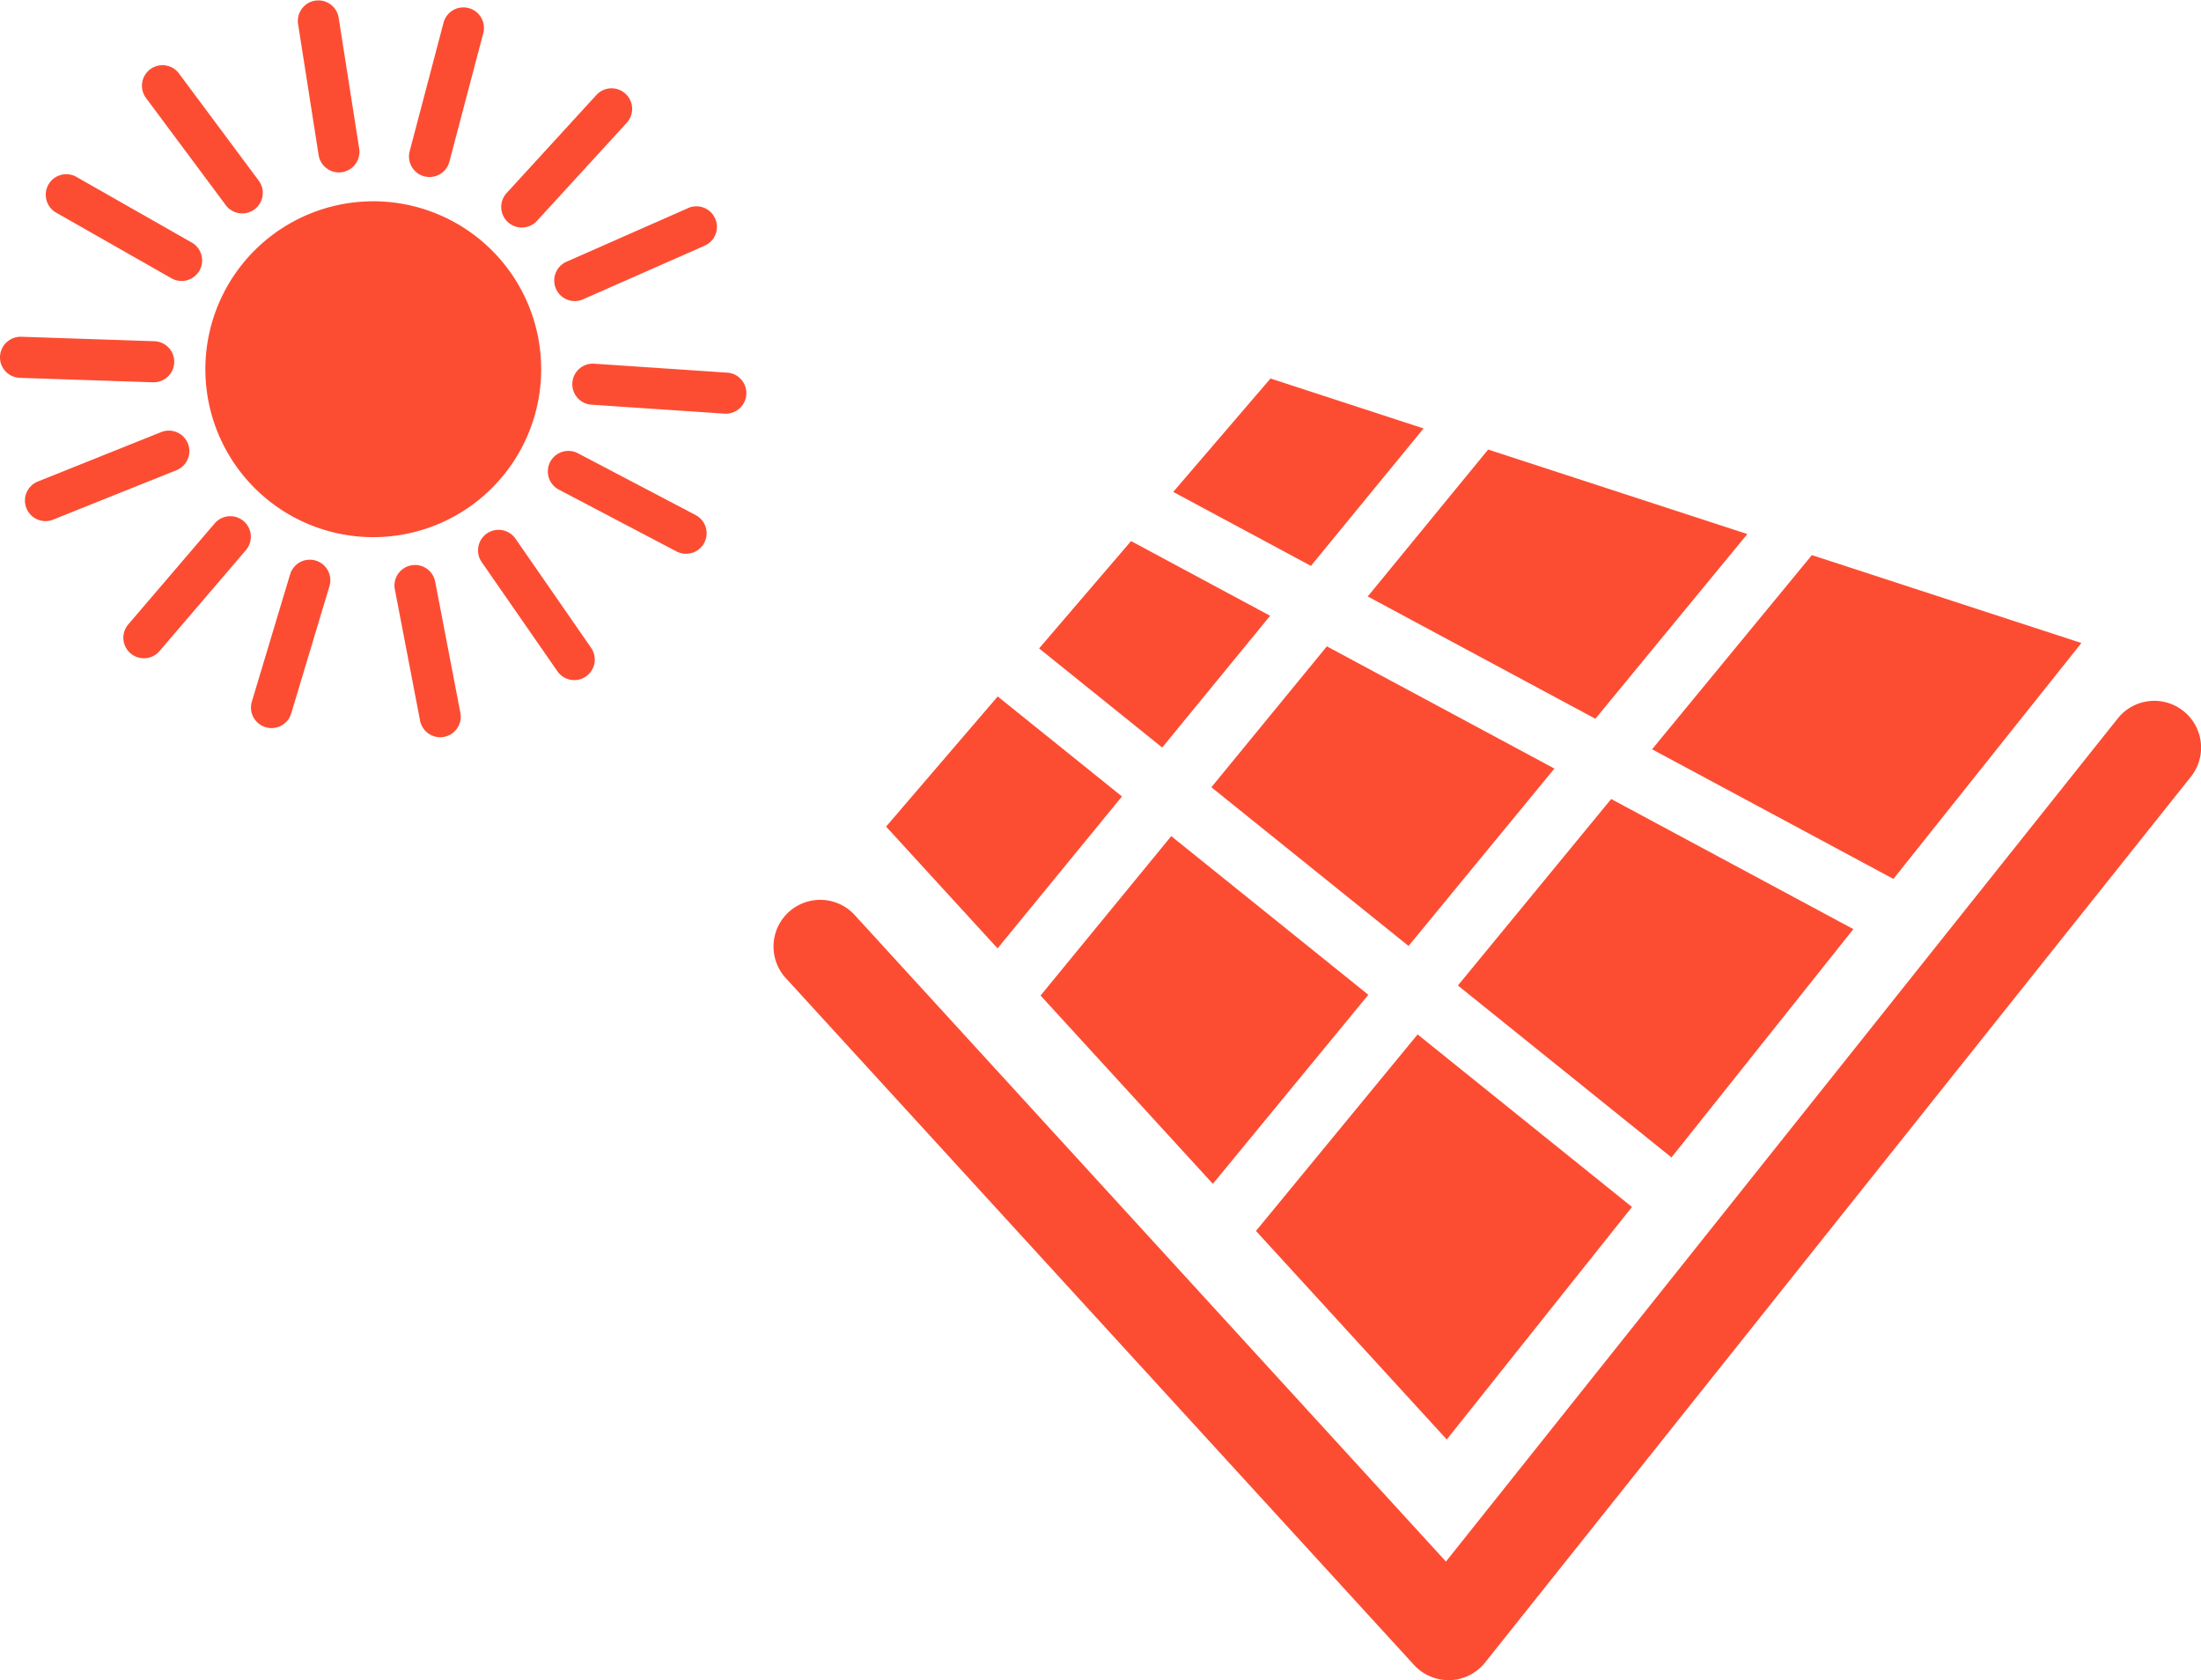 <svg id="グループ_35" data-name="グループ 35" xmlns="http://www.w3.org/2000/svg" width="78.977" height="60.279" viewBox="0 0 78.977 60.279">
  <g id="グループ_33" data-name="グループ 33" transform="translate(27.752 13.581)">
    <path id="パス_32" data-name="パス 32" d="M520.677,729.661a1.675,1.675,0,0,0-2.354.265l-24.107,30.251L473,736.98a1.676,1.676,0,0,0-2.473,2.263l22.544,24.644a1.679,1.679,0,0,0,1.238.544h.057a1.673,1.673,0,0,0,1.253-.63l25.33-31.785A1.675,1.675,0,0,0,520.677,729.661Z" transform="translate(-470.084 -717.732)" fill="#fc4d33"/>
    <path id="パス_33" data-name="パス 33" d="M476.444,738.236l6.182,6.756,5.579-6.783-7.072-5.692Z" transform="translate(-466.858 -716.099)" fill="#fc4d33"/>
    <path id="パス_34" data-name="パス 34" d="M484.7,728.173l-4.99-2.68-3.3,3.851,4.418,3.556Z" transform="translate(-466.877 -719.661)" fill="#fc4d33"/>
    <path id="パス_35" data-name="パス 35" d="M500.569,736.3l-8.69-4.668-5.5,6.691,7.664,6.169Z" transform="translate(-461.818 -716.546)" fill="#fc4d33"/>
    <path id="パス_36" data-name="パス 36" d="M492.819,732.385,484.654,728l-4.144,5.055,7.075,5.694Z" transform="translate(-464.795 -718.391)" fill="#fc4d33"/>
    <path id="パス_37" data-name="パス 37" d="M499.66,737.445l6.745-8.464-9.671-3.154L491,732.794Z" transform="translate(-459.472 -719.492)" fill="#fc4d33"/>
    <path id="パス_38" data-name="パス 38" d="M495.064,743.427l-7.692-6.191-5.8,7.051,6.846,7.482Z" transform="translate(-464.257 -713.704)" fill="#fc4d33"/>
    <path id="パス_39" data-name="パス 39" d="M481.23,732.779l-4.459-3.588-4.005,4.67,4,4.369Z" transform="translate(-468.723 -717.785)" fill="#fc4d33"/>
    <path id="パス_40" data-name="パス 40" d="M492.4,732.973l5.452-6.627-9.3-3.032-4.32,5.271Z" transform="translate(-462.906 -720.766)" fill="#fc4d33"/>
    <path id="パス_41" data-name="パス 41" d="M488.585,723.415l-5.493-1.792-3.49,4.069,4.941,2.654Z" transform="translate(-465.256 -721.624)" fill="#fc4d33"/>
  </g>
  <g id="グループ_34" data-name="グループ 34">
    <path id="パス_42" data-name="パス 42" d="M456.561,723.43a6.025,6.025,0,1,0,6.025-6.025A6.025,6.025,0,0,0,456.561,723.43Z" transform="translate(-449.192 -710.183)" fill="#fc4d33"/>
    <path id="パス_43" data-name="パス 43" d="M470.791,723.064a.737.737,0,0,0,.05-1.473l-4.758-.32a.736.736,0,1,0-.1,1.47l4.758.321Z" transform="translate(-444.761 -708.222)" fill="#fc4d33"/>
    <path id="パス_44" data-name="パス 44" d="M469.672,727.038a.737.737,0,0,0,.344-1.39l-4.222-2.217a.737.737,0,0,0-.686,1.305l4.222,2.217A.741.741,0,0,0,469.672,727.038Z" transform="translate(-445.056 -707.169)" fill="#fc4d33"/>
    <path id="パス_45" data-name="パス 45" d="M463.368,725.357a.739.739,0,0,0-.185,1.026L465.9,730.3a.736.736,0,1,0,1.21-.84l-2.716-3.92A.738.738,0,0,0,463.368,725.357Z" transform="translate(-445.899 -706.216)" fill="#fc4d33"/>
    <path id="パス_46" data-name="パス 46" d="M461.661,726.076a.736.736,0,0,0-.585.862l.9,4.683a.737.737,0,1,0,1.447-.277l-.9-4.683A.735.735,0,0,0,461.661,726.076Z" transform="translate(-446.908 -705.792)" fill="#fc4d33"/>
    <path id="パス_47" data-name="パス 47" d="M459.051,726.461l-1.373,4.567a.737.737,0,0,0,.494.918.693.693,0,0,0,.213.032.737.737,0,0,0,.705-.524l1.373-4.567a.737.737,0,1,0-1.412-.425Z" transform="translate(-448.641 -705.856)" fill="#fc4d33"/>
    <path id="パス_48" data-name="パス 48" d="M455.345,730a.736.736,0,0,0,.561-.258l3.1-3.623a.737.737,0,1,0-1.12-.959l-3.1,3.623a.736.736,0,0,0,.559,1.216Z" transform="translate(-450.182 -706.382)" fill="#fc4d33"/>
    <path id="パス_49" data-name="パス 49" d="M458.113,723.326a.737.737,0,0,0-.957-.41l-4.427,1.774a.737.737,0,0,0,.273,1.421.758.758,0,0,0,.274-.053l4.427-1.774A.736.736,0,0,0,458.113,723.326Z" transform="translate(-451.371 -707.414)" fill="#fc4d33"/>
    <path id="パス_50" data-name="パス 50" d="M451.672,721.344a.736.736,0,0,0,.713.76l4.766.16h.024a.737.737,0,0,0,.024-1.474l-4.766-.16A.743.743,0,0,0,451.672,721.344Z" transform="translate(-451.672 -708.548)" fill="#fc4d33"/>
    <path id="パス_51" data-name="パス 51" d="M452.857,717.132a.741.741,0,0,0,.276,1.007l4.145,2.359a.737.737,0,0,0,.729-1.281l-4.143-2.359A.737.737,0,0,0,452.857,717.132Z" transform="translate(-451.119 -710.51)" fill="#fc4d33"/>
    <path id="パス_52" data-name="パス 52" d="M456.384,714.469a.737.737,0,1,0-1.183.879l2.847,3.825a.737.737,0,1,0,1.183-.879Z" transform="translate(-449.955 -711.823)" fill="#fc4d33"/>
    <path id="パス_53" data-name="パス 53" d="M460.237,718.8a.738.738,0,0,0,.728-.852l-.739-4.71a.737.737,0,0,0-1.456.228l.739,4.712A.738.738,0,0,0,460.237,718.8Z" transform="translate(-448.076 -712.614)" fill="#fc4d33"/>
    <path id="パス_54" data-name="パス 54" d="M462.146,718.875a.736.736,0,0,0,.711-.549l1.216-4.612a.737.737,0,0,0-1.426-.375l-1.215,4.611a.736.736,0,0,0,.713.925Z" transform="translate(-446.732 -712.524)" fill="#fc4d33"/>
    <path id="パス_55" data-name="パス 55" d="M467.019,714.954l-3.221,3.518a.737.737,0,1,0,1.087,1l3.221-3.518a.737.737,0,1,0-1.087-1Z" transform="translate(-445.618 -711.547)" fill="#fc4d33"/>
    <path id="パス_56" data-name="パス 56" d="M469.67,717.588l-4.362,1.923a.737.737,0,1,0,.594,1.349l4.364-1.925a.737.737,0,1,0-.6-1.347Z" transform="translate(-444.978 -710.122)" fill="#fc4d33"/>
  </g>
</svg>
